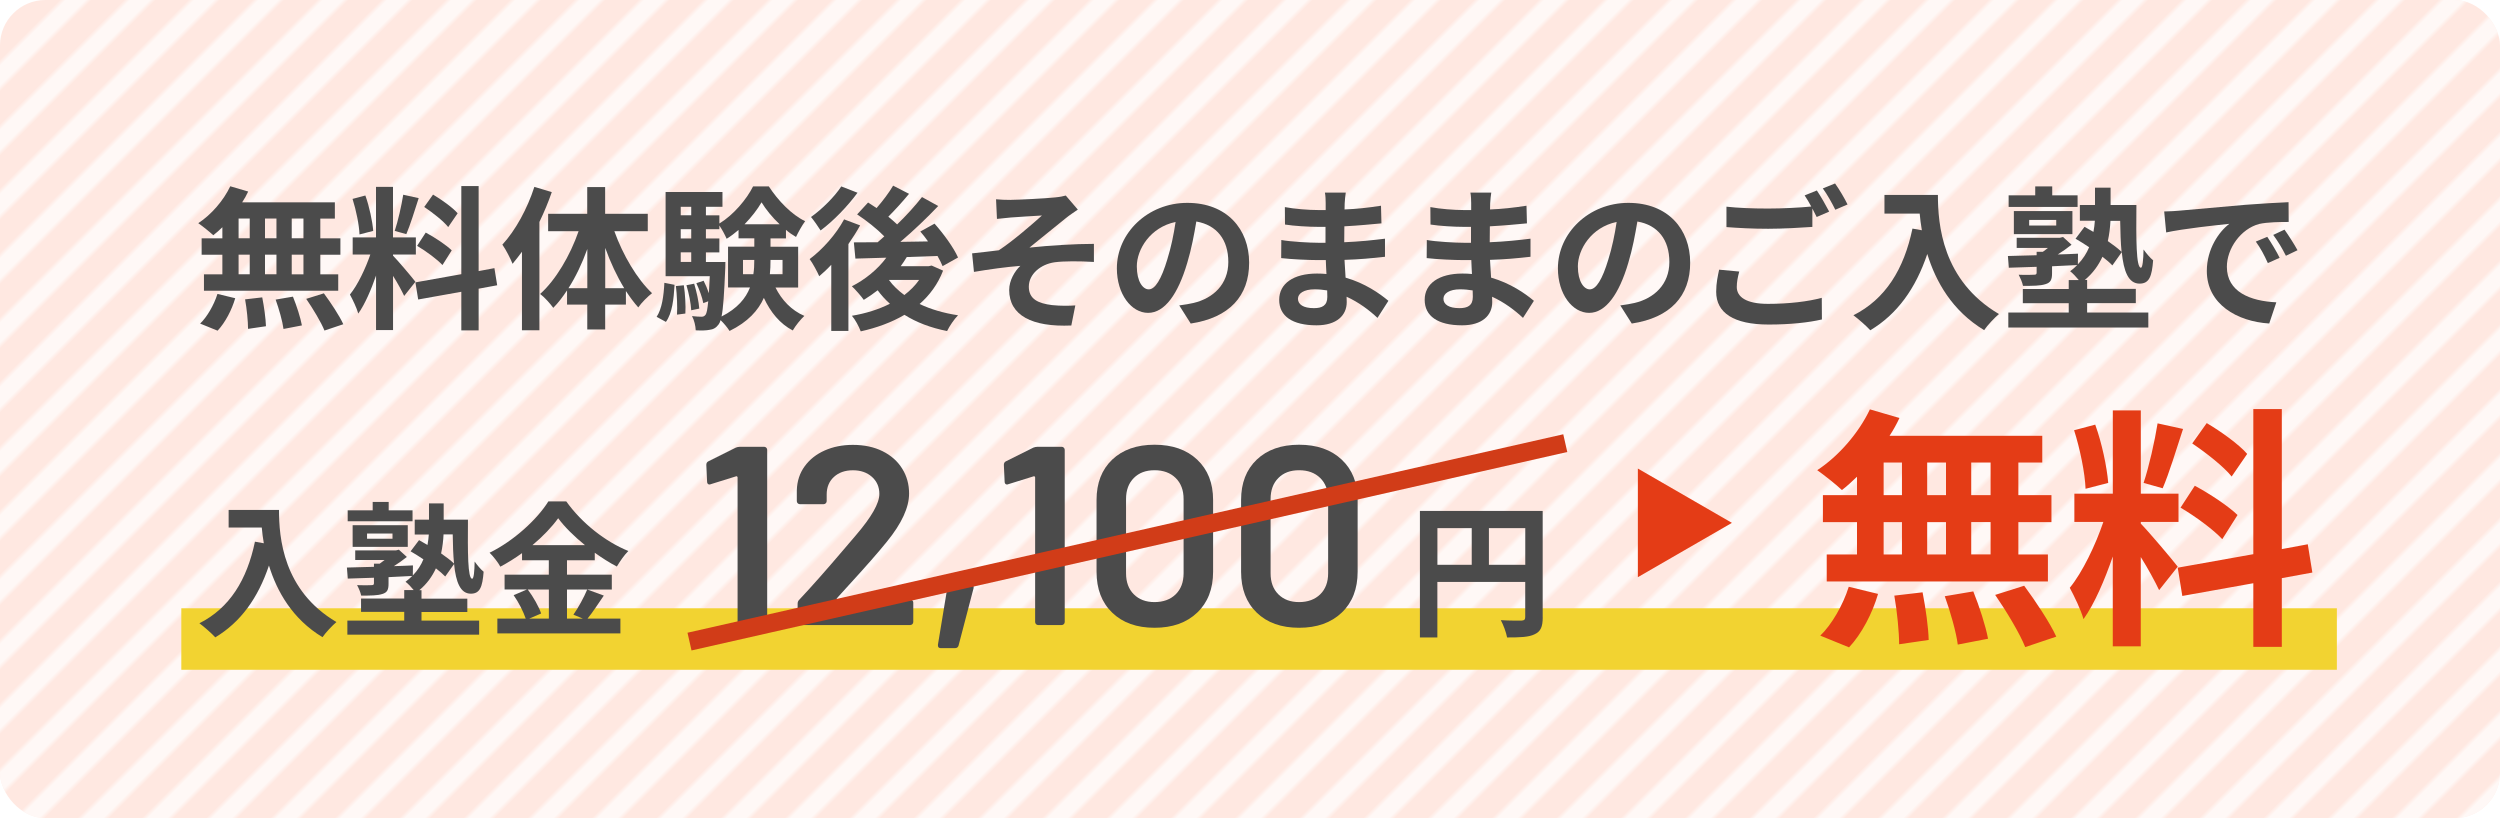 <?xml version="1.0" encoding="UTF-8"?><svg id="_レイヤー_2" xmlns="http://www.w3.org/2000/svg" xmlns:xlink="http://www.w3.org/1999/xlink" viewBox="0 0 550 180"><defs><style>.cls-1,.cls-2{fill:none;}.cls-1,.cls-3,.cls-4,.cls-5,.cls-6,.cls-7,.cls-8{stroke-width:0px;}.cls-2{stroke:#d13c18;stroke-miterlimit:10;stroke-width:4px;}.cls-3{fill:url(#_新規パターンスウォッチ_3);opacity:.7;}.cls-4{fill:#4b4b4b;}.cls-5{fill:#e43c16;}.cls-6{fill:#f2d331;}.cls-7{fill:#fff;}.cls-8{fill:#ffe8e1;}</style><pattern id="_新規パターンスウォッチ_3" x="0" y="0" width="10" height="12" patternTransform="translate(-5042.67 5141.34) rotate(45)" patternUnits="userSpaceOnUse" viewBox="0 0 10 12"><rect class="cls-1" width="10" height="12"/><rect class="cls-7" width="4" height="12"/><rect class="cls-1" x="4" width="6" height="12"/></pattern></defs><g id="object"><rect class="cls-8" width="550" height="180" rx="10" ry="10"/><rect class="cls-3" width="550" height="180" rx="10" ry="10"/><path class="cls-4" d="m48.93,49.98c-.68.65-1.33,1.26-2.01,1.77-.75-.71-2.38-2.01-3.3-2.65,2.86-1.87,5.54-4.96,7.04-8.12l3.94,1.16c-.37.82-.82,1.6-1.33,2.38h20.4v3.57h-3.2v4.35h4.42v3.6h-4.42v4.32h3.94v3.6h-29.54v-3.6h4.05v-4.32h-4.56v-3.6h4.56v-2.45Zm-4.9,21.21c1.5-1.43,3.03-4.05,3.81-6.53l3.91.95c-.75,2.58-2.21,5.37-3.88,7.14l-3.84-1.56Zm8.46-18.77h2.45v-4.35h-2.45v4.35Zm0,7.92h2.45v-4.32h-2.45v4.32Zm5.2,5.07c.41,2.07.78,4.76.82,6.36l-3.94.58c0-1.63-.27-4.42-.65-6.49l3.77-.44Zm3.13-12.99v-4.35h-2.52v4.35h2.52Zm-2.52,3.6v4.32h2.52v-4.32h-2.52Zm6.15,9.25c.82,2.01,1.67,4.66,1.97,6.32l-4.05.78c-.2-1.63-.99-4.39-1.73-6.46l3.81-.65Zm2.31-17.2h-2.58v4.35h2.58v-4.35Zm0,7.96h-2.58v4.32h2.58v-4.32Zm4.49,8.5c1.53,2.07,3.43,4.93,4.28,6.8l-4.15,1.39c-.71-1.8-2.52-4.79-4.01-6.97l3.88-1.22Z"/><path class="cls-4" d="m88.92,65.11c-.51-1.09-1.46-2.86-2.45-4.42v11.93h-3.74v-12c-1.09,3.16-2.45,6.32-3.91,8.36-.34-1.22-1.22-3.06-1.84-4.18,1.7-2.07,3.43-5.71,4.49-8.8h-3.88v-3.77h5.13v-11.12h3.74v11.12h5.03v3.77h-5.03v.24c.99.99,4.21,4.79,4.93,5.75l-2.48,3.13Zm-9.83-13.53c-.07-2.07-.75-5.37-1.53-7.82l2.82-.75c.88,2.45,1.56,5.68,1.73,7.79l-3.03.78Zm13.02-7.99c-.88,2.72-1.87,5.95-2.72,7.92l-2.55-.71c.71-2.14,1.5-5.58,1.87-7.96l3.4.75Zm13.19,19.92v9.18h-3.81v-8.5l-9.49,1.7-.61-3.77,10.1-1.8v-19.38h3.81v18.7l3.47-.65.61,3.77-4.08.75Zm-11.63-12.34c1.97,1.05,4.49,2.72,5.71,3.91l-2.04,3.23c-1.12-1.22-3.6-3.06-5.58-4.22l1.9-2.92Zm4.93-1.22c-1.05-1.33-3.4-3.16-5.27-4.42l1.94-2.72c1.9,1.12,4.32,2.86,5.41,4.11l-2.07,3.03Z"/><path class="cls-4" d="m121.39,42.27c-.75,2.18-1.67,4.39-2.72,6.56v23.83h-3.84v-17.27c-.68.92-1.39,1.84-2.07,2.65-.37-.99-1.5-3.2-2.24-4.22,2.86-3.09,5.51-7.92,7.04-12.71l3.84,1.16Zm13.77,8.6c1.87,5.24,5,10.54,8.29,13.63-.92.71-2.31,2.07-3.03,3.13-.95-1.05-1.84-2.28-2.72-3.6v2.99h-4.56v5.47h-3.94v-5.47h-4.45v-3.13c-.95,1.43-1.94,2.75-3.03,3.84-.68-.95-1.97-2.38-2.89-3.06,3.43-3.06,6.6-8.43,8.46-13.8h-6.7v-3.84h8.6v-5.88h3.94v5.88h9.38v3.84h-7.38Zm-5.95,12.54v-8.63c-1.12,3.13-2.55,6.12-4.15,8.63h4.15Zm8.12,0c-1.6-2.62-3.03-5.68-4.18-8.87v8.87h4.18Z"/><path class="cls-4" d="m144.46,69.7c1.16-1.73,1.56-4.59,1.7-7.48l2.24.44c-.17,3.09-.51,6.26-1.9,8.16l-2.04-1.12Zm26.14-6.46c1.36,2.75,3.5,5.03,6.36,6.26-.82.75-1.97,2.18-2.55,3.2-2.82-1.46-4.9-4.01-6.36-7.17-1.22,2.75-3.5,5.3-7.55,7.28-.41-.68-1.26-1.7-1.97-2.38-.14.44-.27.75-.44.95-.58.78-1.19,1.09-2.04,1.19-.68.14-1.77.17-2.99.1-.03-.95-.34-2.28-.82-3.13.88.1,1.63.14,2.07.14.41,0,.65-.1.92-.44.24-.34.41-1.19.58-2.96l-1.09.41c-.2-1.19-.88-3.03-1.53-4.39l1.6-.54c.44.85.85,1.84,1.16,2.75.07-1.02.14-2.28.2-3.74h-9.72v-18.53h12.51v3.26h-3.64v1.87h2.96v1.8c3.06-1.84,6.02-5.34,7.41-8.16h3.47c2.04,3.13,5,6.22,7.99,7.65-.71.95-1.5,2.41-2.01,3.47-.75-.44-1.5-.95-2.21-1.56v1.87h-3.4v1.84h6.08v8.97h-5Zm-20.16-.48c.31,1.97.44,4.59.34,6.22l-1.84.24c.1-1.7,0-4.28-.24-6.29l1.73-.17Zm-.68-17.27v1.87h2.31v-1.87h-2.31Zm0,4.93v2.04h2.31v-2.04h-2.31Zm0,7.21h2.31v-2.11h-2.31v2.11Zm2.96,4.79c.54,1.77,1.02,4.01,1.12,5.47l-1.77.37c-.07-1.46-.51-3.74-1.05-5.51l1.7-.34Zm6.87-4.79s0,.88-.03,1.33c-.24,5.61-.44,8.87-.82,10.67,3.5-1.77,5.34-4.01,6.26-6.39h-4.83v-8.97h5.78v-1.84h-3.47v-1.84c-.85.71-1.7,1.39-2.62,1.94-.37-.88-1.02-2.07-1.6-2.92v.82h-2.96v2.04h2.96v3.06h-2.96v2.11h4.28Zm6.15,2.69c.17-1.02.2-2.04.2-3.03v-.1h-2.48v3.13h2.28Zm5.78-10.98c-1.6-1.5-3.03-3.26-3.98-4.83-.88,1.53-2.21,3.26-3.74,4.83h7.72Zm-2.01,7.85v.14c0,.99-.03,1.97-.14,2.99h2.79v-3.13h-2.65Z"/><path class="cls-4" d="m189.23,49.58c-.75,1.36-1.63,2.75-2.58,4.11v19.11h-3.77v-14.55c-.88.95-1.77,1.77-2.65,2.52-.37-.88-1.46-2.92-2.11-3.77,2.86-2.14,5.81-5.44,7.58-8.74l3.54,1.33Zm-.58-7.17c-2.14,2.92-5.3,6.22-8.12,8.29-.51-.82-1.5-2.24-2.11-2.96,2.41-1.7,5.24-4.52,6.66-6.73l3.57,1.39Zm18.83,17.13c-1.16,2.99-2.96,5.41-5.17,7.34,2.45,1.16,5.3,2.01,8.46,2.48-.85.85-1.9,2.41-2.41,3.47-3.6-.71-6.73-1.9-9.38-3.57-2.82,1.67-6.12,2.86-9.62,3.64-.37-1.02-1.22-2.62-1.94-3.43,3.03-.51,5.88-1.39,8.36-2.65-.99-.88-1.9-1.87-2.69-2.96-1.02.78-2.04,1.5-3.06,2.11-.54-.78-1.84-2.28-2.62-2.99,2.89-1.46,5.68-3.71,7.58-6.29l-6.8.2-.34-3.57c1.53,0,3.3,0,5.24-.03.48-.41.99-.85,1.46-1.29-1.56-1.6-3.94-3.5-5.98-4.83l2.41-2.62c.58.37,1.22.78,1.87,1.22,1.33-1.53,2.75-3.4,3.64-4.93l3.5,1.8c-1.46,1.77-3.13,3.6-4.56,5.03.71.58,1.39,1.16,1.94,1.7,2.07-2,4.01-4.15,5.47-6.02l3.57,1.97c-2.45,2.58-5.47,5.47-8.33,7.89l6.09-.1c-.54-.78-1.12-1.5-1.7-2.18l3.13-1.73c1.97,2.21,4.21,5.27,5.17,7.45l-3.4,1.9c-.27-.65-.65-1.43-1.12-2.24-2.24.1-4.56.17-6.76.24-.41.68-.85,1.36-1.33,2.01h6.15l.65-.14,2.52,1.12Zm-11.9,2.07c.88,1.22,2.04,2.31,3.37,3.3,1.29-.99,2.38-2.07,3.26-3.33h-6.59l-.03.03Z"/><path class="cls-4" d="m222.33,43.97c1.43,0,7.75-.31,9.79-.54,1.09-.1,1.87-.27,2.35-.41l2.65,3.09c-.68.48-1.94,1.29-2.62,1.87-2.41,1.9-5.75,4.69-8.02,6.49,4.52-.48,10.06-.82,14.18-.82v3.98c-3.23-.2-6.6-.2-8.64.07-3.09.44-5.68,2.62-5.68,5.37s2.07,3.67,5.1,4.05c1.87.2,3.88.17,5.13.07l-.88,4.42c-8.63.37-13.67-2.21-13.67-7.82,0-2.07,1.22-4.15,2.45-5.3-3.06.24-6.83.75-10.2,1.33l-.41-4.08c1.8-.17,4.15-.48,5.88-.68,3.03-1.97,7.41-5.78,9.49-7.65-1.36.1-5.51.31-6.87.44-.85.07-1.97.2-3.03.31l-.2-4.32c1.05.1,2.04.14,3.2.14Z"/><path class="cls-4" d="m259.45,67.19c1.29-.17,2.24-.34,3.13-.54,4.32-1.02,7.65-4.11,7.65-9.01s-2.52-8.12-7.04-8.91c-.48,2.86-1.05,5.98-2.01,9.15-2.01,6.8-4.93,10.95-8.6,10.95s-6.87-4.11-6.87-9.79c0-7.75,6.77-14.41,15.5-14.41s13.6,5.81,13.6,13.16-4.35,12.1-12.85,13.39l-2.52-3.98Zm-2.62-10.2c.78-2.48,1.39-5.37,1.8-8.16-5.58,1.16-8.53,6.05-8.53,9.76,0,3.4,1.36,5.07,2.62,5.07,1.39,0,2.75-2.11,4.11-6.66Z"/><path class="cls-4" d="m303.05,69.94c-1.8-1.7-4.11-3.43-6.8-4.66.03.44.03.85.03,1.19,0,2.89-2.18,5.1-6.63,5.1-5.37,0-8.23-2.04-8.23-5.61s3.13-5.78,8.33-5.78c.71,0,1.39.03,2.07.1-.07-1.02-.1-2.07-.14-3.06h-1.73c-1.97,0-5.85-.17-8.09-.44l.03-3.98c1.94.37,6.32.61,8.12.61h1.6v-3.5h-1.6c-2.14,0-5.37-.2-7.31-.51l-.03-3.84c2.11.41,5.24.65,7.31.65h1.67v-1.53c0-.61-.03-1.67-.17-2.31h4.59c-.1.68-.2,1.53-.24,2.38l-.03,1.33c2.62-.1,5.1-.37,8.02-.82l.1,3.88c-2.21.2-4.93.48-8.16.65l-.03,3.5c3.4-.14,6.22-.44,8.97-.78v3.98c-3.03.34-5.64.58-8.91.68.07,1.26.14,2.62.24,3.91,4.25,1.22,7.48,3.47,9.42,5.1l-2.41,3.77Zm-11.08-6.05c-.88-.14-1.8-.24-2.75-.24-2.38,0-3.67.92-3.67,2.07,0,1.26,1.19,2.07,3.5,2.07,1.8,0,2.96-.54,2.96-2.48,0-.37,0-.85-.03-1.43Z"/><path class="cls-4" d="m335.06,69.94c-1.8-1.7-4.11-3.43-6.8-4.66.03.44.03.85.03,1.19,0,2.89-2.18,5.1-6.63,5.1-5.37,0-8.23-2.04-8.23-5.61s3.13-5.78,8.33-5.78c.71,0,1.39.03,2.07.1-.07-1.02-.1-2.07-.14-3.06h-1.73c-1.97,0-5.85-.17-8.09-.44l.03-3.98c1.94.37,6.32.61,8.12.61h1.6v-3.5h-1.6c-2.14,0-5.37-.2-7.31-.51l-.03-3.84c2.11.41,5.24.65,7.31.65h1.67v-1.53c0-.61-.03-1.67-.17-2.31h4.59c-.1.68-.2,1.53-.24,2.38l-.03,1.33c2.62-.1,5.1-.37,8.02-.82l.1,3.88c-2.21.2-4.93.48-8.16.65l-.03,3.5c3.4-.14,6.22-.44,8.97-.78v3.98c-3.03.34-5.64.58-8.91.68.07,1.26.14,2.62.24,3.91,4.25,1.22,7.48,3.47,9.42,5.1l-2.41,3.77Zm-11.08-6.05c-.88-.14-1.8-.24-2.75-.24-2.38,0-3.67.92-3.67,2.07,0,1.26,1.19,2.07,3.5,2.07,1.8,0,2.96-.54,2.96-2.48,0-.37,0-.85-.03-1.43Z"/><path class="cls-4" d="m356.48,67.19c1.29-.17,2.24-.34,3.13-.54,4.32-1.02,7.65-4.11,7.65-9.01s-2.52-8.12-7.04-8.91c-.48,2.86-1.05,5.98-2.01,9.15-2.01,6.8-4.93,10.95-8.6,10.95s-6.87-4.11-6.87-9.79c0-7.75,6.77-14.41,15.5-14.41s13.6,5.81,13.6,13.16-4.35,12.1-12.85,13.39l-2.52-3.98Zm-2.62-10.2c.78-2.48,1.39-5.37,1.8-8.16-5.58,1.16-8.53,6.05-8.53,9.76,0,3.4,1.36,5.07,2.62,5.07,1.39,0,2.75-2.11,4.11-6.66Z"/><path class="cls-4" d="m382.63,59.74c-.31,1.22-.54,2.28-.54,3.4,0,2.14,2.01,3.71,6.87,3.71,4.56,0,8.84-.51,11.83-1.33l.03,4.76c-2.92.68-6.97,1.12-11.7,1.12-7.72,0-11.56-2.58-11.56-7.21,0-1.94.37-3.57.65-4.86l4.42.41Zm17.07-17.85c.85,1.26,2.07,3.4,2.72,4.66l-2.75,1.19c-.27-.54-.61-1.19-.95-1.87v4.05c-2.35.17-6.53.41-9.72.41-3.54,0-6.46-.17-9.18-.37v-4.49c2.48.27,5.61.41,9.14.41,3.23,0,6.94-.2,9.52-.44-.48-.88-.99-1.77-1.46-2.45l2.69-1.09Zm4.01-1.53c.92,1.26,2.18,3.43,2.75,4.62l-2.69,1.16c-.71-1.43-1.8-3.4-2.75-4.69l2.69-1.09Z"/><path class="cls-4" d="m426.34,42.88c0,6.43.92,18.83,13.43,26.21-.88.71-2.55,2.48-3.26,3.54-7.04-4.25-10.64-10.67-12.51-16.76-2.55,7.62-6.63,13.26-12.54,16.79-.75-.85-2.65-2.52-3.71-3.3,7.07-3.57,11.12-10.13,12.99-19.07l2.07.37c-.24-1.29-.37-2.52-.48-3.67h-7.75v-4.11h11.76Z"/><path class="cls-4" d="m459.17,68.75h13.46v3.3h-30.8v-3.3h13.29v-2.04h-10.1v-3.13h10.1v-1.97h2.21c-.58-.71-1.36-1.53-1.9-1.94.58-.44,1.12-.88,1.56-1.36-1.84.1-3.71.17-5.54.27v1.53c0,1.43-.31,2.07-1.46,2.41-1.16.37-2.72.37-4.93.37-.17-.82-.58-1.73-.95-2.45,1.36.07,2.96.03,3.37,0,.44,0,.58-.1.58-.48v-1.26c-2.28.07-4.39.14-6.12.2l-.2-2.58c1.73-.03,3.94-.1,6.32-.17v-.75h1.36c.37-.27.75-.54,1.12-.85h-6.87v-2.24h9.52l.68-.17,1.87,1.7c-.88.71-1.97,1.46-3.03,2.14,1.46-.03,2.96-.1,4.45-.17l-.03,2.35c1.12-1.16,1.94-2.45,2.48-3.77-1.02-.68-2.04-1.33-2.99-1.87l1.97-2.62c.61.34,1.29.71,1.97,1.12.17-.82.24-1.67.31-2.45h-3.3v-3.47h3.33v-3.81h3.43v3.81h5.68c-.07,7.51-.07,13.8.99,13.8.37,0,.54-1.7.58-4.01.61.85,1.43,1.84,2.11,2.38-.27,3.54-.85,5.13-2.99,5.13-2.45,0-3.5-2.72-3.91-6.93l-2.07,2.92c-.54-.58-1.29-1.22-2.18-1.9-.85,1.84-2.07,3.6-3.88,5.1h.51v1.97h10.71v3.13h-10.71v2.04Zm-2.11-23.22h-15.16v-2.55h5.85v-1.97h3.74v1.97h5.58v2.55Zm-14.01,5.98v-5.07h12.88v5.07h-12.88Zm3.37-1.9h5.95v-1.22h-5.95v1.22Zm17.88-1.02c-.07,1.43-.24,2.92-.58,4.45,1.22.85,2.31,1.67,3.03,2.38-.2-1.97-.27-4.32-.31-6.83h-2.14Z"/><path class="cls-4" d="m479.41,46.35c2.82-.24,8.4-.75,14.55-1.29,3.47-.27,7.14-.48,9.52-.58l.03,4.35c-1.8,0-4.69.03-6.49.44-4.08,1.09-7.11,5.44-7.11,9.42,0,5.54,5.17,7.55,10.88,7.82l-1.56,4.66c-7.07-.44-13.73-4.25-13.73-11.56,0-4.86,2.69-8.67,4.96-10.37-2.92.31-10,1.05-13.9,1.9l-.44-4.62c1.36-.03,2.65-.1,3.3-.17Zm22.1,10.37l-2.58,1.16c-.85-1.87-1.56-3.2-2.65-4.73l2.52-1.05c.82,1.22,2.07,3.26,2.72,4.62Zm3.94-1.67l-2.55,1.22c-.92-1.83-1.7-3.09-2.79-4.59l2.48-1.16c.85,1.19,2.14,3.2,2.86,4.52Z"/><rect class="cls-6" x="39.89" y="133.82" width="474.22" height="13.53"/><path class="cls-4" d="m61.38,112.18c0,6.05.86,17.73,12.64,24.67-.83.67-2.4,2.34-3.07,3.33-6.62-4-10.02-10.05-11.78-15.77-2.4,7.17-6.24,12.48-11.81,15.81-.7-.8-2.5-2.37-3.49-3.1,6.66-3.36,10.46-9.54,12.22-17.95l1.95.35c-.22-1.22-.35-2.37-.45-3.46h-7.29v-3.87h11.07Z"/><path class="cls-4" d="m92.74,136.53h12.67v3.1h-28.99v-3.1h12.51v-1.92h-9.5v-2.94h9.5v-1.86h2.08c-.54-.67-1.28-1.44-1.79-1.82.54-.42,1.06-.83,1.47-1.28-1.73.1-3.49.16-5.21.26v1.44c0,1.34-.29,1.95-1.38,2.27-1.09.35-2.56.35-4.64.35-.16-.77-.54-1.63-.9-2.3,1.28.06,2.78.03,3.17,0,.42,0,.54-.1.54-.45v-1.18c-2.14.06-4.13.13-5.76.19l-.19-2.43c1.63-.03,3.71-.1,5.95-.16v-.7h1.28c.35-.26.7-.51,1.06-.8h-6.46v-2.11h8.96l.64-.16,1.76,1.6c-.83.67-1.86,1.38-2.85,2.02,1.38-.03,2.78-.1,4.19-.16l-.03,2.21c1.06-1.09,1.82-2.3,2.33-3.55-.96-.64-1.92-1.25-2.82-1.76l1.86-2.46c.58.32,1.22.67,1.86,1.06.16-.77.22-1.57.29-2.3h-3.1v-3.26h3.14v-3.58h3.23v3.58h5.34c-.06,7.07-.06,12.99.93,12.99.35,0,.51-1.6.54-3.78.58.8,1.34,1.73,1.98,2.24-.26,3.33-.8,4.83-2.82,4.83-2.3,0-3.3-2.56-3.68-6.53l-1.95,2.75c-.51-.54-1.22-1.15-2.05-1.79-.8,1.73-1.95,3.39-3.65,4.8h.48v1.86h10.08v2.94h-10.08v1.92Zm-1.98-21.85h-14.27v-2.4h5.5v-1.86h3.52v1.86h5.25v2.4Zm-13.18,5.63v-4.77h12.13v4.77h-12.13Zm3.17-1.79h5.6v-1.15h-5.6v1.15Zm16.83-.96c-.06,1.34-.22,2.75-.54,4.19,1.15.8,2.18,1.57,2.85,2.24-.19-1.86-.26-4.06-.29-6.43h-2.02Z"/><path class="cls-4" d="m132.84,131.03c-1.22,1.76-2.46,3.71-3.58,5.06h7.23v3.26h-27.07v-3.26h6.24c-.48-1.44-1.54-3.58-2.66-5.15l2.91-1.25h-4.9v-3.26h9.73v-3.17h-5.89v-1.57c-1.5,1.09-3.14,2.11-4.77,2.98-.48-.9-1.54-2.27-2.37-3.07,5.44-2.66,10.56-7.46,12.93-11.29h3.94c3.46,4.83,8.61,8.86,13.66,10.91-.96.96-1.82,2.24-2.53,3.42-1.6-.83-3.26-1.89-4.86-3.04v1.66h-6.11v3.17h9.86v3.26h-9.86v6.4h3.49l-2.08-.86c1.06-1.5,2.34-3.84,3.04-5.54l3.65,1.34Zm-16.73-1.34c1.22,1.63,2.46,3.81,2.94,5.28l-2.62,1.12h4.32v-6.4h-4.64Zm12.58-9.76c-2.37-1.92-4.48-4-5.89-5.92-1.38,1.92-3.36,4-5.66,5.92h11.55Z"/><path class="cls-4" d="m162.72,98.29h5.38c.19,0,.34.07.48.2.13.13.2.29.2.48v37.86c0,.19-.07.35-.2.48s-.29.2-.48.2h-5.15c-.19,0-.35-.06-.48-.2-.13-.13-.2-.29-.2-.48v-31.81c0-.07-.04-.14-.11-.2-.08-.06-.15-.07-.22-.03l-5.6,1.74c-.08.04-.17.06-.28.06-.15,0-.27-.06-.36-.17-.09-.11-.14-.26-.14-.45l-.17-3.7c0-.37.15-.63.45-.78l6.05-3.02c.3-.11.58-.17.84-.17Z"/><path class="cls-4" d="m184.08,131.78c.02.08.08.11.2.11h15.96c.19,0,.34.07.48.2.13.13.2.29.2.48v4.26c0,.19-.07.35-.2.48s-.29.2-.48.2h-24.08c-.19,0-.35-.06-.48-.2-.13-.13-.2-.29-.2-.48v-4.03c0-.34.11-.62.34-.84,2.84-3.02,6.12-6.74,9.86-11.14l2.63-3.08c3.43-4,5.15-7.02,5.15-9.07,0-1.53-.54-2.78-1.62-3.75-1.08-.97-2.48-1.46-4.2-1.46s-3.11.49-4.17,1.46c-1.06.97-1.6,2.26-1.6,3.86v1.46c0,.19-.07.35-.2.48-.13.13-.29.2-.48.2h-5.21c-.19,0-.35-.07-.48-.2-.13-.13-.2-.29-.2-.48v-2.41c.07-2.02.65-3.77,1.74-5.26,1.08-1.49,2.55-2.65,4.4-3.47,1.85-.82,3.91-1.23,6.19-1.23,2.5,0,4.68.47,6.55,1.4,1.87.93,3.3,2.21,4.31,3.84,1.01,1.62,1.51,3.44,1.51,5.46,0,3.06-1.62,6.59-4.87,10.58-1.79,2.24-4.74,5.6-8.85,10.08l-2.13,2.35c-.08.08-.1.15-.08.22Z"/><path class="cls-4" d="m206.34,141.86l2.07-12.54c.04-.41.28-.62.73-.62h4.48c.48,0,.67.24.56.73l-3.3,12.6c-.11.37-.37.56-.78.56h-3.14c-.45,0-.65-.24-.62-.73Z"/><path class="cls-4" d="m228.18,98.29h5.38c.19,0,.34.07.48.2.13.13.2.29.2.48v37.86c0,.19-.07.35-.2.48s-.29.2-.48.2h-5.15c-.19,0-.35-.06-.48-.2-.13-.13-.2-.29-.2-.48v-31.81c0-.07-.04-.14-.11-.2-.08-.06-.15-.07-.22-.03l-5.6,1.74c-.08.04-.17.06-.28.06-.15,0-.27-.06-.36-.17-.09-.11-.14-.26-.14-.45l-.17-3.7c0-.37.15-.63.45-.78l6.05-3.02c.3-.11.58-.17.84-.17Z"/><path class="cls-4" d="m244.68,134.78c-2.3-2.22-3.44-5.22-3.44-8.99v-15.79c0-3.73,1.15-6.69,3.44-8.88,2.3-2.18,5.4-3.28,9.32-3.28s7.05,1.09,9.38,3.28,3.5,5.14,3.5,8.88v15.79c0,3.77-1.17,6.77-3.5,8.99-2.33,2.22-5.46,3.33-9.38,3.33s-7.03-1.11-9.32-3.33Zm13.97-4.03c1.16-1.14,1.74-2.68,1.74-4.62v-16.35c0-1.94-.58-3.48-1.74-4.62-1.16-1.14-2.71-1.71-4.65-1.71s-3.42.57-4.56,1.71c-1.14,1.14-1.71,2.68-1.71,4.62v16.35c0,1.94.57,3.48,1.71,4.62,1.14,1.14,2.66,1.71,4.56,1.71s3.49-.57,4.65-1.71Z"/><path class="cls-4" d="m276.48,134.78c-2.3-2.22-3.44-5.22-3.44-8.99v-15.79c0-3.73,1.15-6.69,3.44-8.88,2.3-2.18,5.4-3.28,9.32-3.28s7.05,1.09,9.38,3.28,3.5,5.14,3.5,8.88v15.79c0,3.77-1.17,6.77-3.5,8.99-2.33,2.22-5.46,3.33-9.38,3.33s-7.03-1.11-9.32-3.33Zm13.97-4.03c1.16-1.14,1.74-2.68,1.74-4.62v-16.35c0-1.94-.58-3.48-1.74-4.62-1.16-1.14-2.71-1.71-4.65-1.71s-3.42.57-4.56,1.71c-1.14,1.14-1.71,2.68-1.71,4.62v16.35c0,1.94.57,3.48,1.71,4.62,1.14,1.14,2.66,1.71,4.56,1.71s3.49-.57,4.65-1.71Z"/><path class="cls-4" d="m339.4,135.8c0,2.08-.45,3.14-1.79,3.74-1.28.64-3.2.7-6.05.7-.19-1.06-.83-2.82-1.38-3.81,1.82.13,3.9.1,4.54.1.61-.03.83-.22.83-.77v-7.74h-19.33v12.22h-3.84v-27.84h27.01v23.39Zm-23.17-11.55h7.55v-8.06h-7.55v8.06Zm19.33,0v-8.06h-8v8.06h8Z"/><path class="cls-5" d="m360.33,126.98v-23.9l20.69,11.95-20.69,11.95Z"/><path class="cls-5" d="m408.52,104.9c-1.12,1.06-2.18,2.07-3.3,2.91-1.23-1.18-3.92-3.3-5.43-4.37,4.7-3.08,9.13-8.18,11.59-13.38l6.5,1.9c-.62,1.34-1.34,2.63-2.18,3.92h33.6v5.88h-5.26v7.17h7.28v5.94h-7.28v7.11h6.5v5.94h-48.66v-5.94h6.66v-7.11h-7.5v-5.94h7.5v-4.03Zm-8.06,34.94c2.46-2.35,4.98-6.66,6.27-10.75l6.44,1.57c-1.23,4.26-3.64,8.85-6.38,11.76l-6.33-2.58Zm13.94-30.91h4.03v-7.17h-4.03v7.17Zm0,13.05h4.03v-7.11h-4.03v7.11Zm8.57,8.34c.67,3.42,1.29,7.84,1.34,10.47l-6.5.95c0-2.69-.45-7.28-1.06-10.7l6.22-.73Zm5.15-21.39v-7.17h-4.14v7.17h4.14Zm-4.14,5.94v7.11h4.14v-7.11h-4.14Zm10.14,15.23c1.34,3.3,2.74,7.67,3.25,10.42l-6.66,1.29c-.34-2.69-1.62-7.22-2.86-10.64l6.27-1.06Zm3.81-28.34h-4.26v7.17h4.26v-7.17Zm0,13.1h-4.26v7.11h4.26v-7.11Zm7.39,14c2.52,3.42,5.66,8.12,7.06,11.2l-6.83,2.3c-1.18-2.97-4.14-7.9-6.61-11.48l6.38-2.02Z"/><path class="cls-5" d="m475,129.82c-.84-1.79-2.41-4.7-4.03-7.28v19.66h-6.16v-19.77c-1.79,5.21-4.03,10.42-6.44,13.78-.56-2.02-2.02-5.04-3.02-6.89,2.8-3.42,5.66-9.41,7.39-14.5h-6.38v-6.22h8.46v-18.31h6.16v18.31h8.29v6.22h-8.29v.39c1.62,1.62,6.94,7.9,8.12,9.46l-4.09,5.15Zm-16.18-22.29c-.11-3.42-1.23-8.85-2.52-12.88l4.65-1.23c1.46,4.03,2.58,9.35,2.86,12.82l-4.98,1.29Zm21.45-13.16c-1.46,4.48-3.08,9.8-4.48,13.05l-4.2-1.18c1.18-3.53,2.46-9.18,3.08-13.1l5.6,1.23Zm21.73,32.82v15.12h-6.27v-14l-15.62,2.8-1.01-6.22,16.63-2.97v-31.92h6.27v30.8l5.71-1.06,1.01,6.22-6.72,1.23Zm-19.15-20.33c3.25,1.74,7.39,4.48,9.41,6.44l-3.36,5.32c-1.85-2.02-5.94-5.04-9.18-6.94l3.14-4.82Zm8.12-2.02c-1.74-2.18-5.6-5.21-8.68-7.28l3.19-4.48c3.14,1.85,7.11,4.7,8.9,6.78l-3.42,4.98Z"/><line class="cls-2" x1="344.36" y1="97.49" x2="151.69" y2="141.15"/></g></svg>